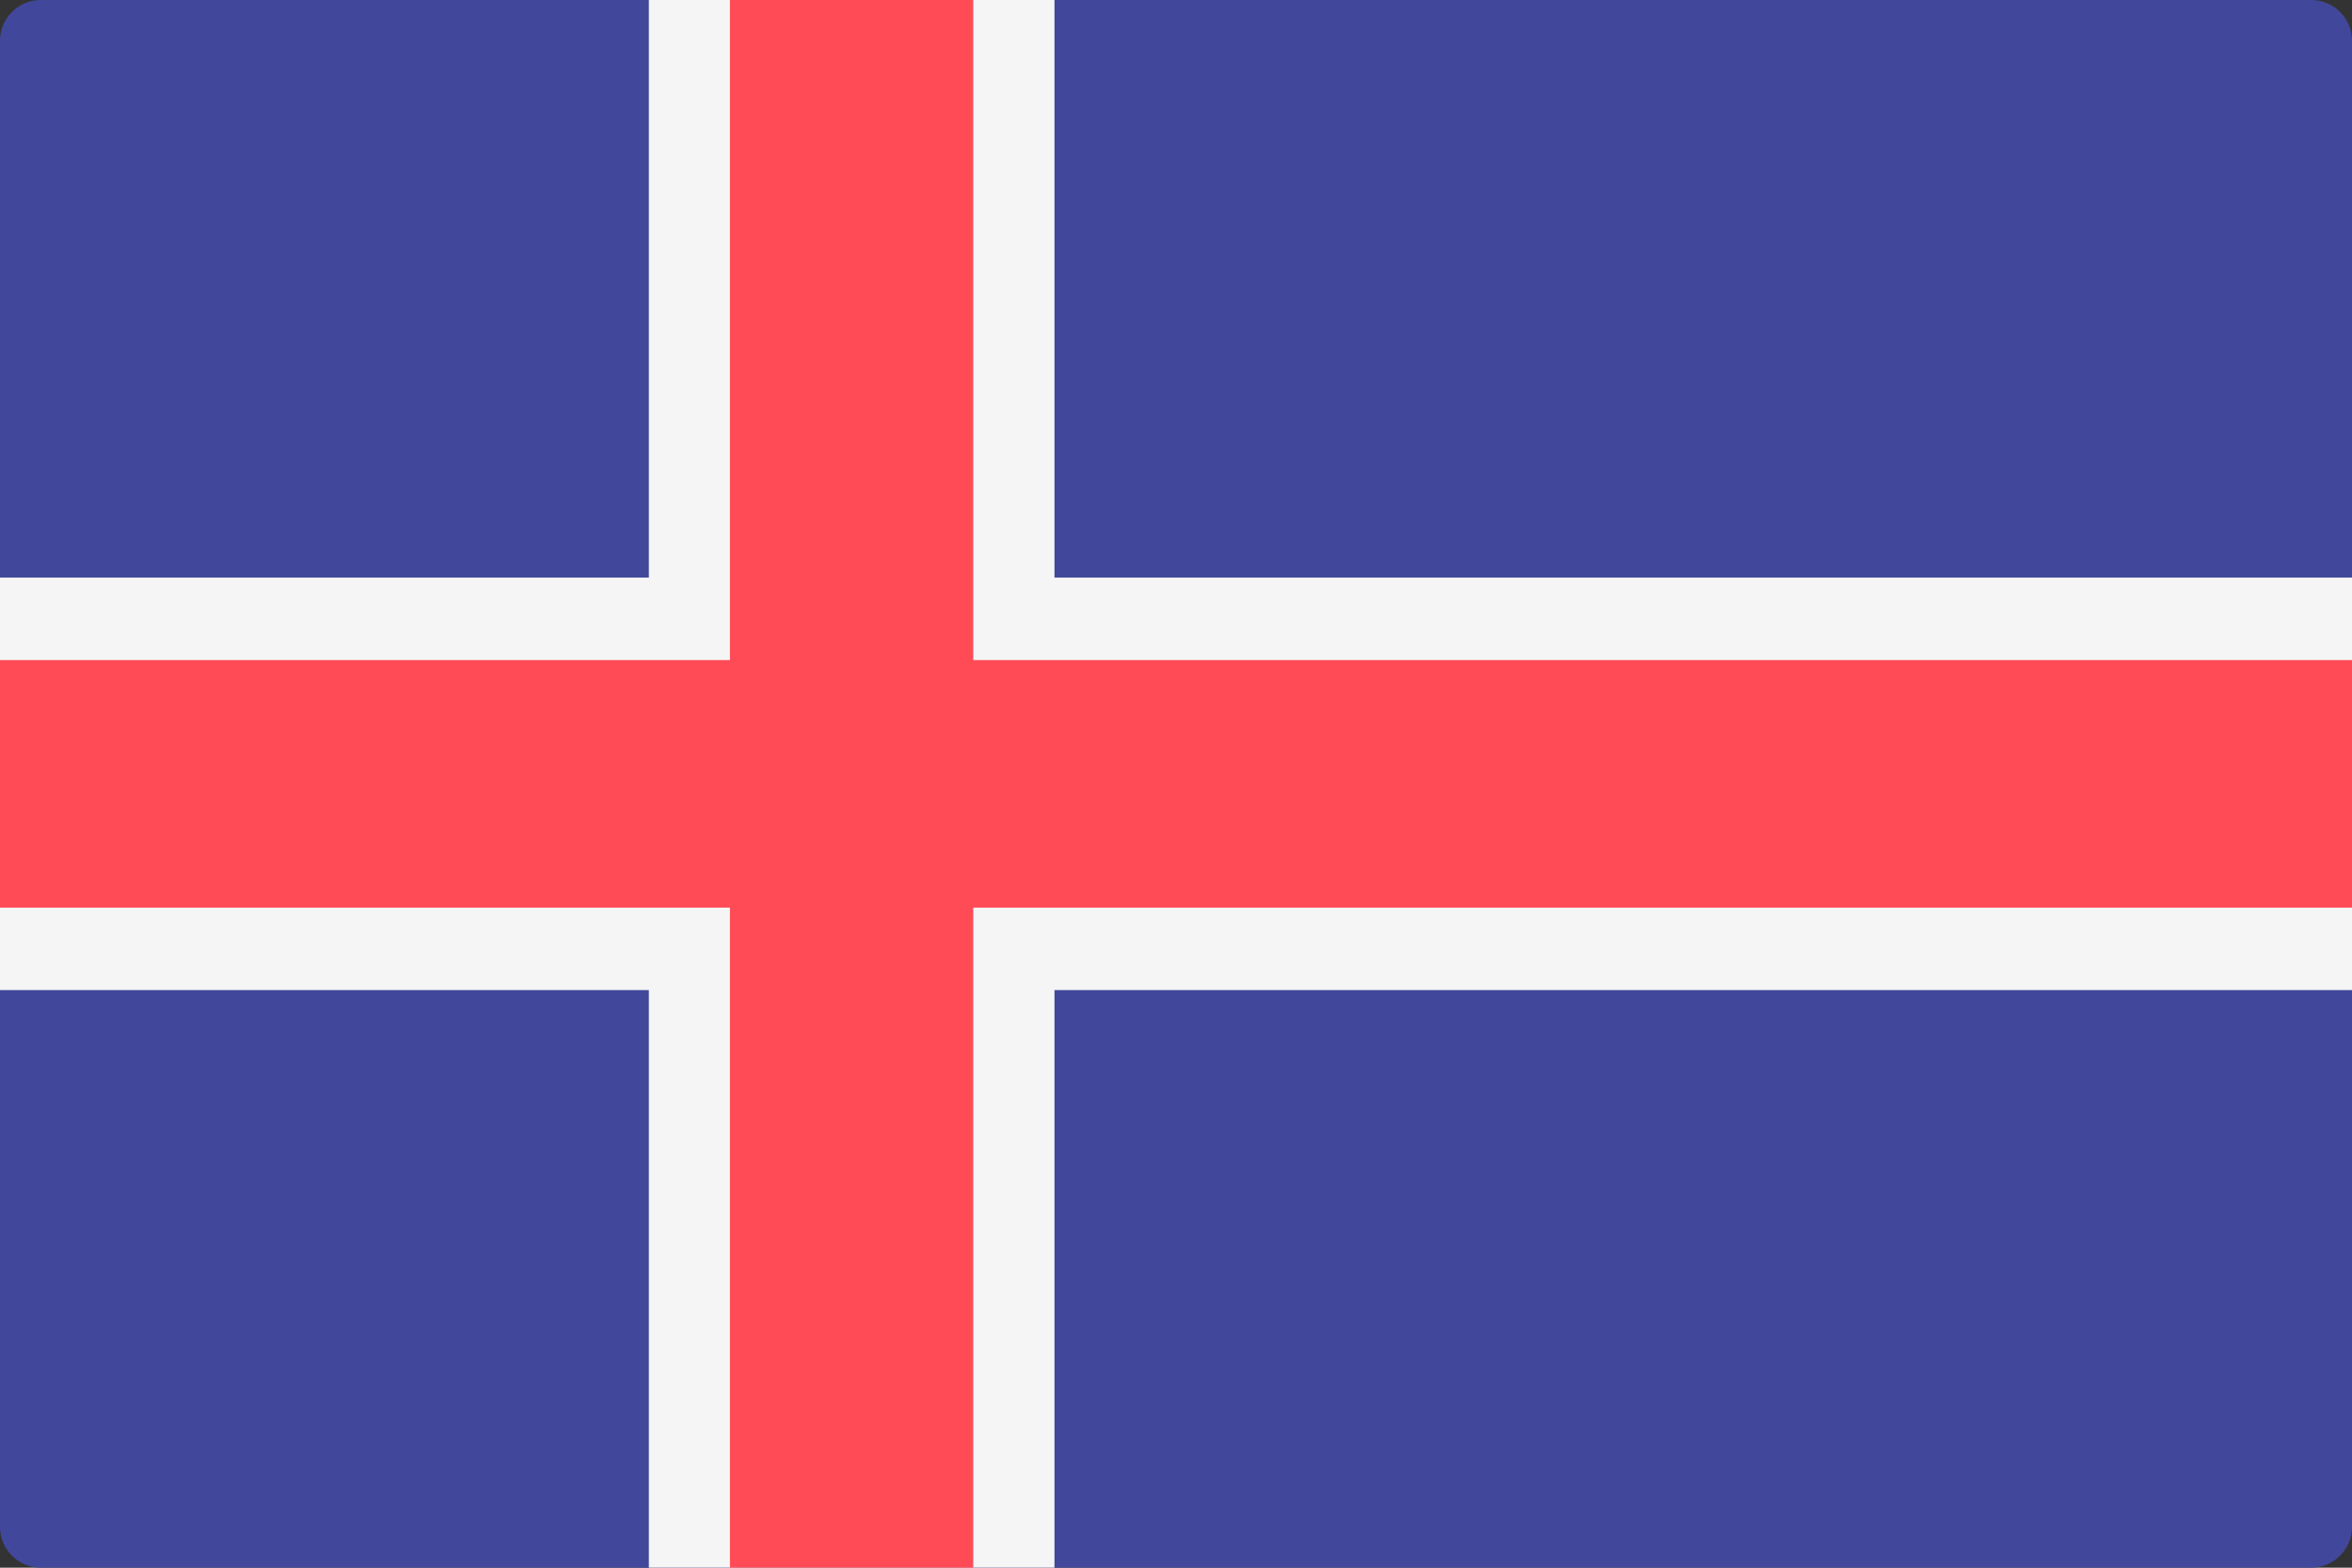 <svg xmlns="http://www.w3.org/2000/svg" width="60" height="40" viewBox="0 0 60 40">
  <rect x="0" y="0" width="60" height="40" fill="#333333" stroke="none"/>
  <g id="_080-iceland" data-name="080-iceland" transform="translate(0 -88.276)">
    <path id="Контур_939" data-name="Контур 939" d="M58.965,128.276H1.035A1.044,1.044,0,0,1,0,127.223V89.329a1.044,1.044,0,0,1,1.035-1.053H58.965A1.044,1.044,0,0,1,60,89.329v37.895A1.044,1.044,0,0,1,58.965,128.276Z" fill="#41479b"/>
    <path id="Контур_940" data-name="Контур 940" d="M60,103.014H26.9V88.277H16.552v14.737H0V113.54H16.552v14.737H26.9V113.54H60Z" transform="translate(0 -0.001)" fill="#f5f5f5"/>
    <path id="Контур_941" data-name="Контур 941" d="M60,105.119H24.828V88.277H18.621v16.842H0v6.316H18.621v16.842h6.207V111.435H60Z" transform="translate(0 -0.001)" fill="#ff4b55"/>
  </g>
</svg>
